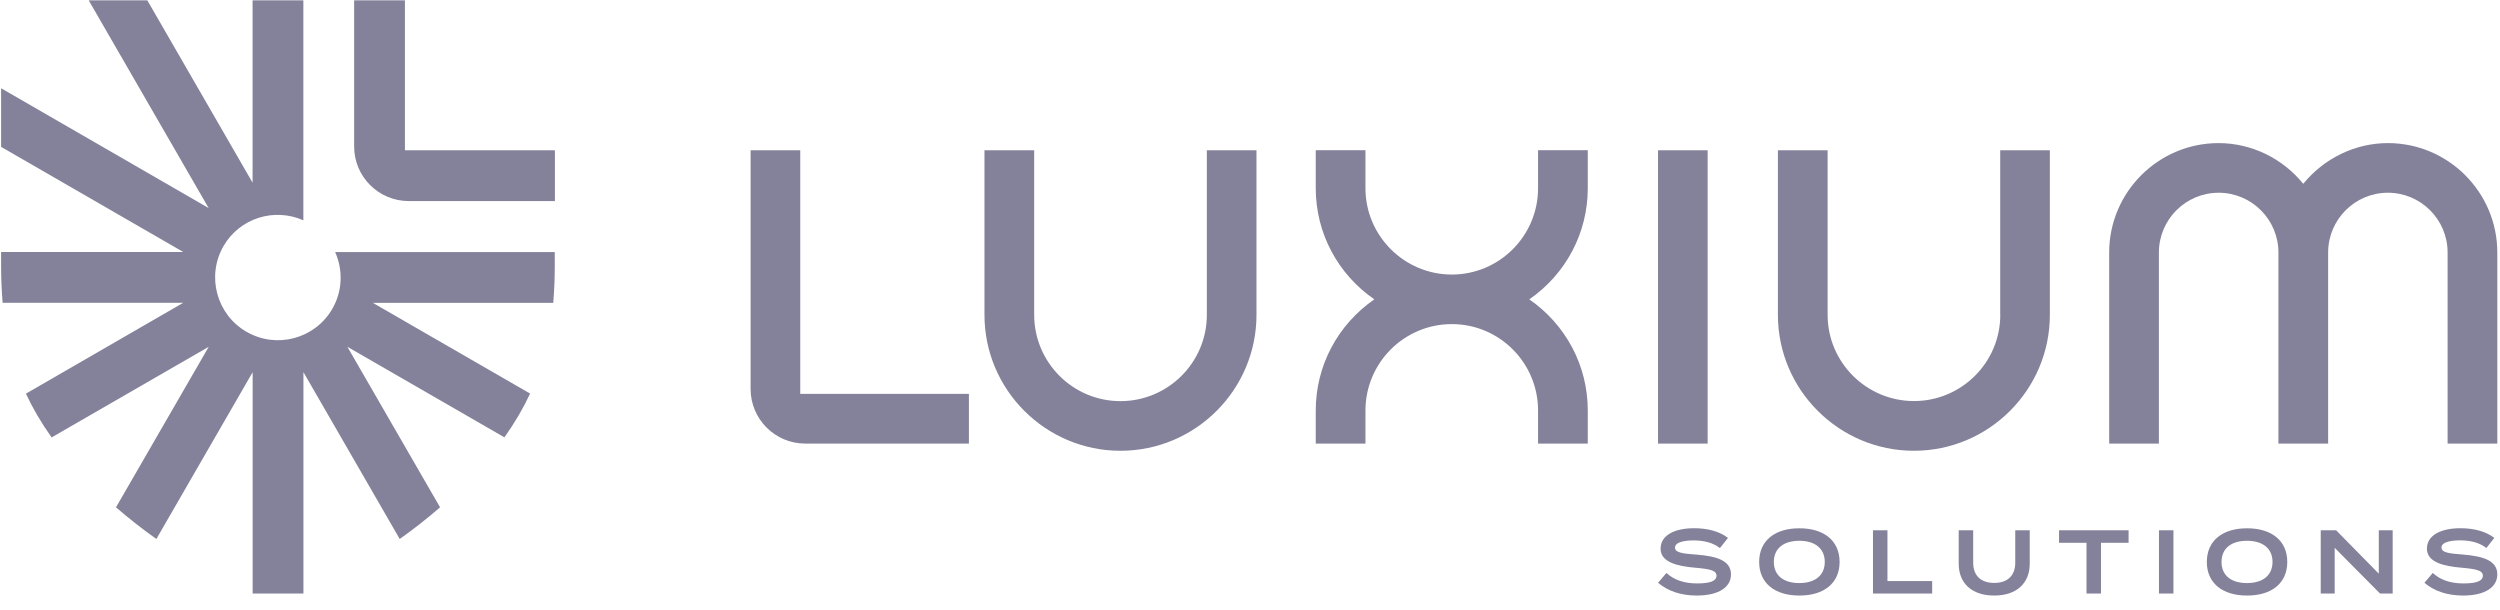 <?xml version="1.0" encoding="UTF-8"?> <svg xmlns="http://www.w3.org/2000/svg" width="168" height="41" viewBox="0 0 168 41" fill="none"><path d="M53.782 10.1H50.441V26.141C50.441 28.164 52.085 29.808 54.107 29.808H65.111V26.467H53.777V10.1H53.782ZM81.1 21.157C81.1 24.353 78.498 26.956 75.296 26.956C72.094 26.956 69.497 24.353 69.497 21.157V10.1H66.156V21.157C66.156 26.194 70.259 30.292 75.296 30.292C80.333 30.292 84.436 26.194 84.436 21.157V10.1H81.1V21.157ZM134.419 21.157C134.419 24.353 131.816 26.951 128.62 26.951C125.423 26.951 122.816 24.353 122.816 21.157V10.1H119.475V21.157C119.475 26.194 123.578 30.292 128.615 30.292C133.652 30.292 137.75 26.194 137.75 21.157V10.1H134.414V21.157H134.419ZM160.467 9.616C158.258 9.616 156.168 10.646 154.778 12.352C153.393 10.642 151.299 9.616 149.089 9.616C145.035 9.616 141.737 12.918 141.737 16.968V29.808H145.078V16.968C145.078 14.754 146.88 12.952 149.094 12.952C151.308 12.952 153.11 14.754 153.11 16.968V29.808H156.451V16.968C156.451 14.754 158.253 12.952 160.467 12.952C162.682 12.952 164.479 14.754 164.479 16.968V29.808H167.819V16.968C167.819 12.918 164.522 9.616 160.467 9.616ZM103.357 12.65C103.357 15.846 100.76 18.449 97.563 18.449C94.366 18.449 91.759 15.846 91.759 12.65V10.095H88.418V12.65C88.418 15.664 89.899 18.42 92.353 20.117C89.899 21.813 88.418 24.574 88.418 27.584V29.808H91.759V27.584C91.759 24.382 94.361 21.78 97.563 21.78C100.764 21.78 103.357 24.382 103.357 27.584V29.808H106.698V27.584C106.698 24.569 105.222 21.813 102.768 20.117C105.222 18.42 106.698 15.659 106.698 12.65V10.095H103.357V12.65ZM111.419 10.1H114.754V29.812H111.419V10.1Z" fill="#84829B"></path><path d="M25.049 20.347L35.622 26.448C35.176 27.411 34.606 28.389 33.897 29.39L23.343 23.304L29.573 34.092C28.663 34.883 27.752 35.587 26.861 36.22L20.391 25.01V39.886H16.978V25.01L10.508 36.22C9.569 35.554 8.663 34.845 7.795 34.092L14.026 23.304L3.468 29.395C2.758 28.394 2.188 27.416 1.742 26.453L12.315 20.347H0.175C0.113 19.541 0.074 18.746 0.074 17.97V16.934H12.315L0.074 9.87V5.93L14.021 13.982L5.96 0.021H9.899L16.973 12.276V0.021H20.386V14.806C18.435 13.939 16.116 14.648 15.023 16.532C13.858 18.549 14.548 21.133 16.566 22.297C18.584 23.462 21.167 22.772 22.332 20.754C23.031 19.541 23.051 18.128 22.523 16.939H37.28V17.974C37.28 18.751 37.242 19.546 37.179 20.351H25.049V20.347Z" fill="#84829B"></path><path d="M37.29 13.512V10.1H27.211V0.021H23.798V9.846C23.798 11.868 25.442 13.512 27.465 13.512H37.29Z" fill="#84829B"></path><path d="M116.322 38.602C116.322 39.441 115.526 40.021 114.021 40.021C112.948 40.021 112.07 39.714 111.423 39.163L111.984 38.502C112.507 38.981 113.182 39.206 114.05 39.206C114.917 39.206 115.349 39.043 115.349 38.688C115.349 38.334 114.913 38.238 113.935 38.152C112.717 38.051 111.591 37.783 111.591 36.872C111.591 35.961 112.54 35.496 113.853 35.496C114.783 35.496 115.584 35.727 116.12 36.148L115.579 36.829C115.109 36.469 114.534 36.326 113.844 36.316C113.264 36.311 112.559 36.412 112.559 36.8C112.559 37.164 113.168 37.203 114.011 37.27C115.368 37.38 116.322 37.663 116.322 38.602ZM118.215 37.763C118.215 36.34 119.26 35.501 120.918 35.501C122.576 35.501 123.621 36.34 123.621 37.763C123.621 39.187 122.576 40.021 120.918 40.021C119.26 40.021 118.215 39.182 118.215 37.763ZM122.624 37.763C122.624 36.853 121.963 36.34 120.913 36.34C119.863 36.34 119.202 36.853 119.202 37.763C119.202 38.674 119.859 39.182 120.913 39.182C121.967 39.182 122.624 38.669 122.624 37.763ZM129.842 39.048V39.887H125.864V35.635H126.837V39.048H129.842ZM136.398 35.635V37.883C136.398 39.158 135.555 40.021 134.011 40.021C132.468 40.021 131.625 39.158 131.625 37.883V35.635H132.598V37.811C132.598 38.664 133.096 39.172 134.011 39.172C134.927 39.172 135.425 38.664 135.425 37.811V35.635H136.398ZM143.041 36.474H141.186V39.887H140.213V36.474H138.368V35.635H143.041V36.474ZM145.083 39.887V35.635H146.056V39.887H145.083ZM148.299 37.763C148.299 36.34 149.343 35.501 151.002 35.501C152.66 35.501 153.705 36.34 153.705 37.763C153.705 39.187 152.66 40.021 151.002 40.021C149.343 40.021 148.299 39.182 148.299 37.763ZM152.713 37.763C152.713 36.853 152.051 36.34 150.997 36.34C149.942 36.34 149.286 36.853 149.286 37.763C149.286 38.674 149.942 39.182 150.997 39.182C152.051 39.182 152.713 38.669 152.713 37.763ZM160.788 35.635V39.887H159.94L156.892 36.815V39.887H155.953V35.635H156.988L159.854 38.549V35.635H160.788ZM167.819 38.602C167.819 39.441 167.024 40.021 165.519 40.021C164.445 40.021 163.568 39.714 162.921 39.163L163.482 38.502C164.004 38.981 164.68 39.206 165.548 39.206C166.415 39.206 166.846 39.043 166.846 38.688C166.846 38.334 166.41 38.238 165.433 38.152C164.215 38.051 163.089 37.783 163.089 36.872C163.089 35.961 164.038 35.496 165.351 35.496C166.281 35.496 167.081 35.727 167.618 36.148L167.086 36.824C166.616 36.465 166.041 36.321 165.351 36.311C164.771 36.306 164.067 36.407 164.067 36.795C164.067 37.16 164.675 37.198 165.519 37.265C166.866 37.38 167.819 37.663 167.819 38.602Z" fill="#84829B"></path></svg> 